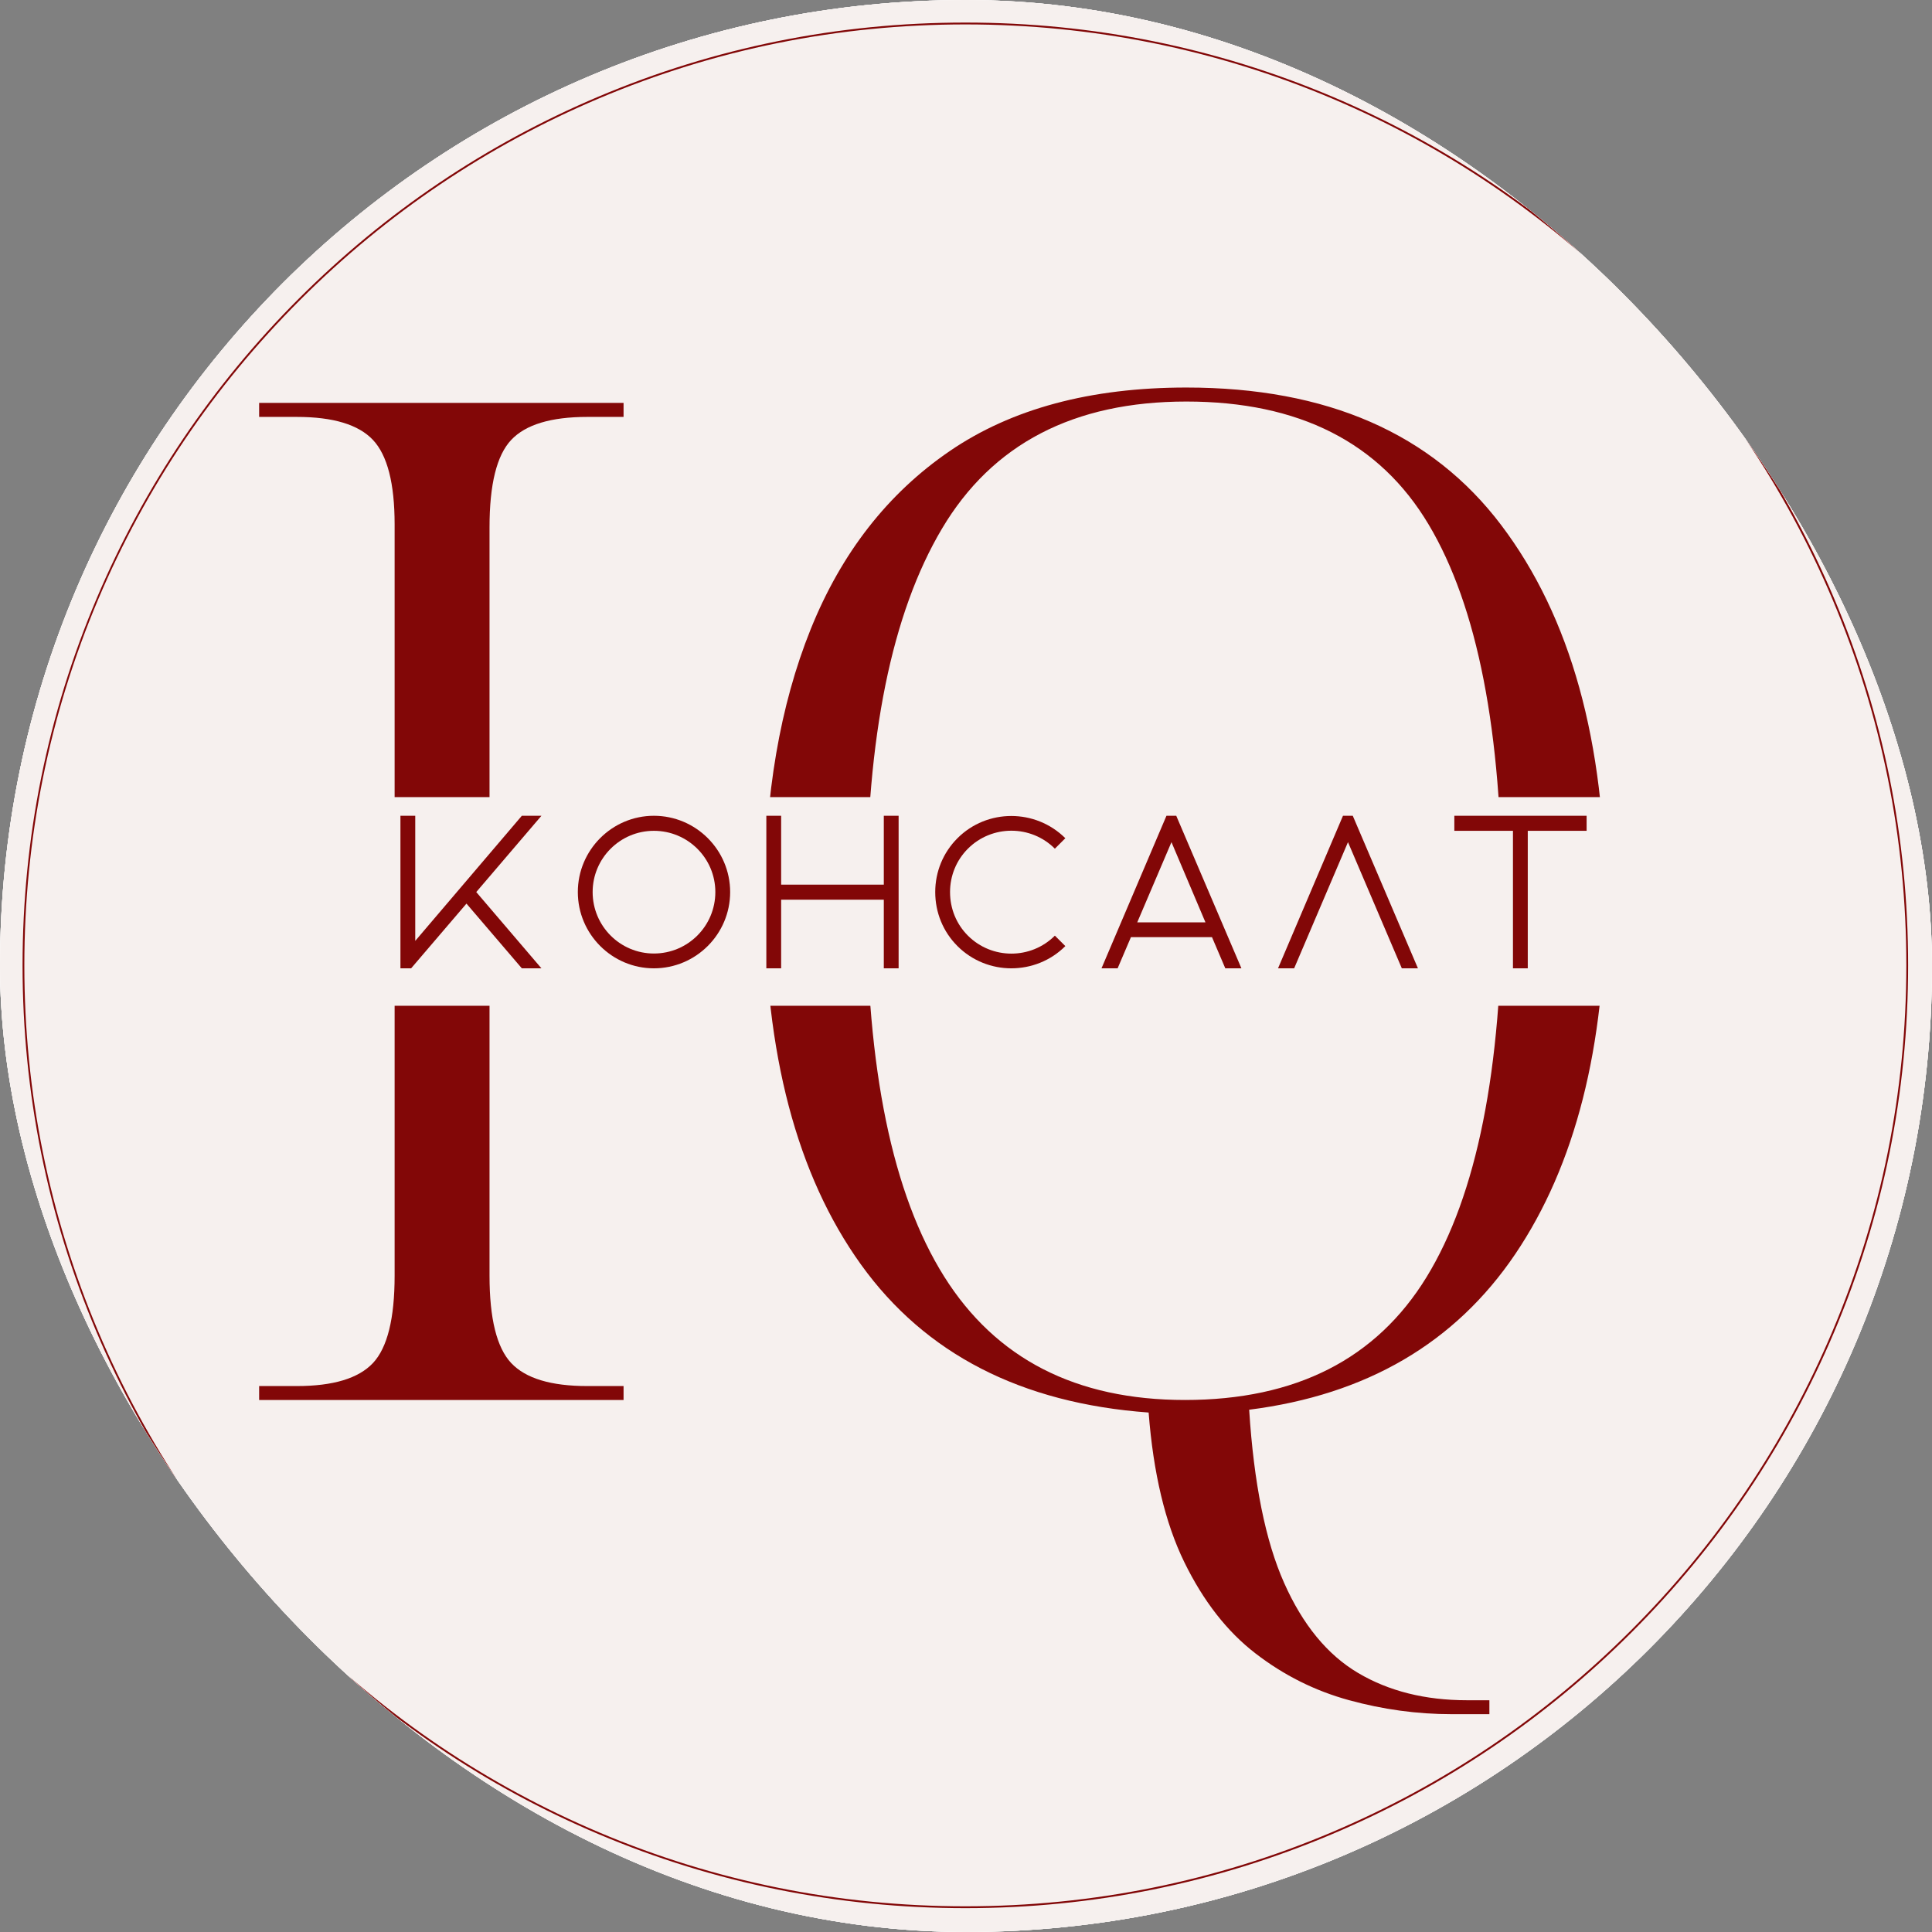 <?xml version="1.0" encoding="UTF-8"?> <svg xmlns="http://www.w3.org/2000/svg" width="500" height="500" viewBox="0 0 500 500" fill="none"><rect x="0" y="0" width="500" height="500" fill="#808080" stroke="none"/> <g clip-path="url(#clip0_70_88)"> <path d="M550 -50H-50V550H550V-50Z" fill="white"></path> <path d="M550 -50H-50V550H550V-50Z" fill="#F6F0EE"></path> <path d="M550 -50H-50V550H550V-50Z" fill="white"></path> <path d="M550 -50H-50V550H550V-50Z" fill="#F6F0EE"></path> <path d="M474.661 154.854C462.37 125.802 444.776 99.703 422.37 77.302C399.958 54.891 373.864 37.307 344.818 25.016C314.729 12.287 282.771 5.839 249.838 5.839C216.896 5.839 184.948 12.287 154.864 25.016C125.812 37.307 99.713 54.901 77.312 77.302C54.911 99.703 37.318 125.813 25.026 154.854C12.286 184.938 5.838 216.896 5.838 249.839C5.838 282.781 12.286 314.729 25.015 344.807C37.307 373.865 54.901 399.958 77.302 422.359C99.713 444.776 125.812 462.359 154.854 474.651C184.937 487.37 216.896 493.828 249.828 493.828C282.771 493.828 314.719 487.38 344.797 474.651C373.854 462.359 399.948 444.766 422.354 422.359C444.765 399.948 462.349 373.854 474.64 344.807C487.359 314.729 493.818 282.771 493.818 249.839C493.828 216.896 487.38 184.938 474.661 154.854ZM474.198 344.615C461.937 373.609 444.375 399.656 422.01 422.021C399.646 444.38 373.609 461.938 344.604 474.208C314.583 486.912 282.693 493.349 249.818 493.349C216.943 493.349 185.052 486.912 155.031 474.208C126.036 461.948 99.989 444.38 77.625 422.021C55.26 399.656 37.708 373.62 25.437 344.615C12.734 314.594 6.297 282.703 6.297 249.828C6.297 216.953 12.734 185.063 25.437 155.042C37.724 126.052 55.281 100.011 77.646 77.646C100.01 55.281 126.052 37.724 155.052 25.453C185.073 12.755 216.963 6.318 249.838 6.318C282.713 6.318 314.599 12.755 344.625 25.453C373.62 37.714 399.667 55.271 422.031 77.646C444.39 100.011 461.948 126.052 474.219 155.052C486.922 185.073 493.359 216.964 493.359 249.839C493.338 282.703 486.901 314.599 474.198 344.615Z" fill="#820707"></path> <path d="M67.064 362.314V358.71H76.814C86.216 358.71 92.783 356.726 96.523 352.752C100.257 348.768 102.127 341.231 102.127 330.148V135.71C102.127 125.116 100.257 117.83 96.523 113.856C92.783 109.887 86.216 107.898 76.814 107.898H67.064V104.273H161.377V107.898H151.981C142.59 107.898 136.028 109.887 132.294 113.856C128.554 117.83 126.689 125.356 126.689 136.439V330.148C126.689 341.231 128.554 348.768 132.294 352.752C136.028 356.726 142.59 358.71 151.981 358.71H161.377V362.314H67.064Z" fill="#820707"></path> <path d="M375.702 443.627C366.785 443.627 357.921 442.418 349.119 440.002C340.327 437.596 332.254 433.564 324.91 427.898C317.562 422.241 311.416 414.356 306.473 404.231C301.541 394.116 298.473 381.231 297.265 365.564C264.265 363.158 239.452 350.398 222.827 327.273C206.202 304.137 197.89 272.564 197.89 232.564C197.89 205.83 201.858 182.585 209.806 162.835C217.765 143.075 229.749 127.71 245.765 116.752C261.791 105.783 282.213 100.293 307.035 100.293C343.41 100.293 370.567 112.163 388.515 135.898C406.473 159.637 415.452 191.981 415.452 232.939C415.452 271.012 407.681 301.554 392.14 324.564C376.598 347.564 353.645 360.991 323.285 364.835C324.494 383.877 327.504 398.814 332.327 409.648C337.145 420.491 343.525 428.262 351.473 432.96C359.431 437.668 368.827 440.023 379.66 440.023H385.452V443.627H375.702ZM306.66 362.314C335.338 362.314 356.181 351.721 369.181 330.523C382.192 309.314 388.702 276.788 388.702 232.939C388.702 189.33 382.374 156.929 369.723 135.731C357.082 114.523 336.187 103.918 307.035 103.918C277.879 103.918 256.796 114.887 243.785 136.814C230.77 158.731 224.265 190.773 224.265 232.939C224.265 276.554 230.952 309.017 244.327 330.335C257.702 351.658 278.478 362.314 306.66 362.314Z" fill="#820707"></path> <path d="M101.651 206.297H427.64V260.297H101.651V206.297Z" fill="#F6F0EE"></path> <path d="M140.122 211.123H135.049L107.466 243.498V211.123H103.632V250.602H106.398L120.721 233.852L135.049 250.602H140.122L123.257 230.863L140.122 211.123Z" fill="#820707"></path> <path d="M169.224 211.123C158.396 211.123 149.542 219.977 149.542 230.863C149.542 241.748 158.396 250.602 169.224 250.602C180.109 250.602 188.963 241.748 188.963 230.863C188.963 219.977 180.109 211.123 169.224 211.123ZM169.224 246.769C160.484 246.769 153.375 239.66 153.375 230.863C153.375 222.118 160.484 215.014 169.224 215.014C178.026 215.014 185.13 222.118 185.13 230.863C185.13 239.66 178.026 246.769 169.224 246.769Z" fill="#820707"></path> <path d="M228.728 211.123V228.946H202.16V211.123H198.327V250.602H202.16V232.837H228.728V250.602H232.562V211.123H228.728Z" fill="#820707"></path> <path d="M250.495 242.144C247.505 239.154 245.87 235.149 245.87 230.863C245.87 226.634 247.505 222.628 250.495 219.639C256.703 213.436 266.797 213.436 273 219.639L275.708 216.93C267.979 209.259 255.458 209.259 247.792 216.93C244.068 220.654 242.037 225.618 242.037 230.863C242.037 236.165 244.068 241.128 247.792 244.847C251.625 248.686 256.703 250.602 261.719 250.602C266.797 250.602 271.875 248.686 275.708 244.847L273 242.144C266.797 248.347 256.703 248.347 250.495 242.144Z" fill="#820707"></path> <path d="M304.413 211.123H301.877L285.069 250.602H289.241L292.684 242.535H313.663L317.106 250.602H321.278L304.413 211.123ZM294.319 238.701L303.174 217.946L311.97 238.701H294.319Z" fill="#820707"></path> <path d="M350.097 211.123H347.56L330.753 250.602H334.925L348.857 217.946L362.789 250.602H366.961L350.097 211.123Z" fill="#820707"></path> <path d="M376.38 211.123V215.014H391.552V250.602H395.385V215.014H410.614V211.123H376.38Z" fill="#820707"></path> </g> <defs> <clipPath id="clip0_70_88"> <rect width="500" height="500" rx="250" fill="white"></rect> </clipPath> </defs> </svg> 